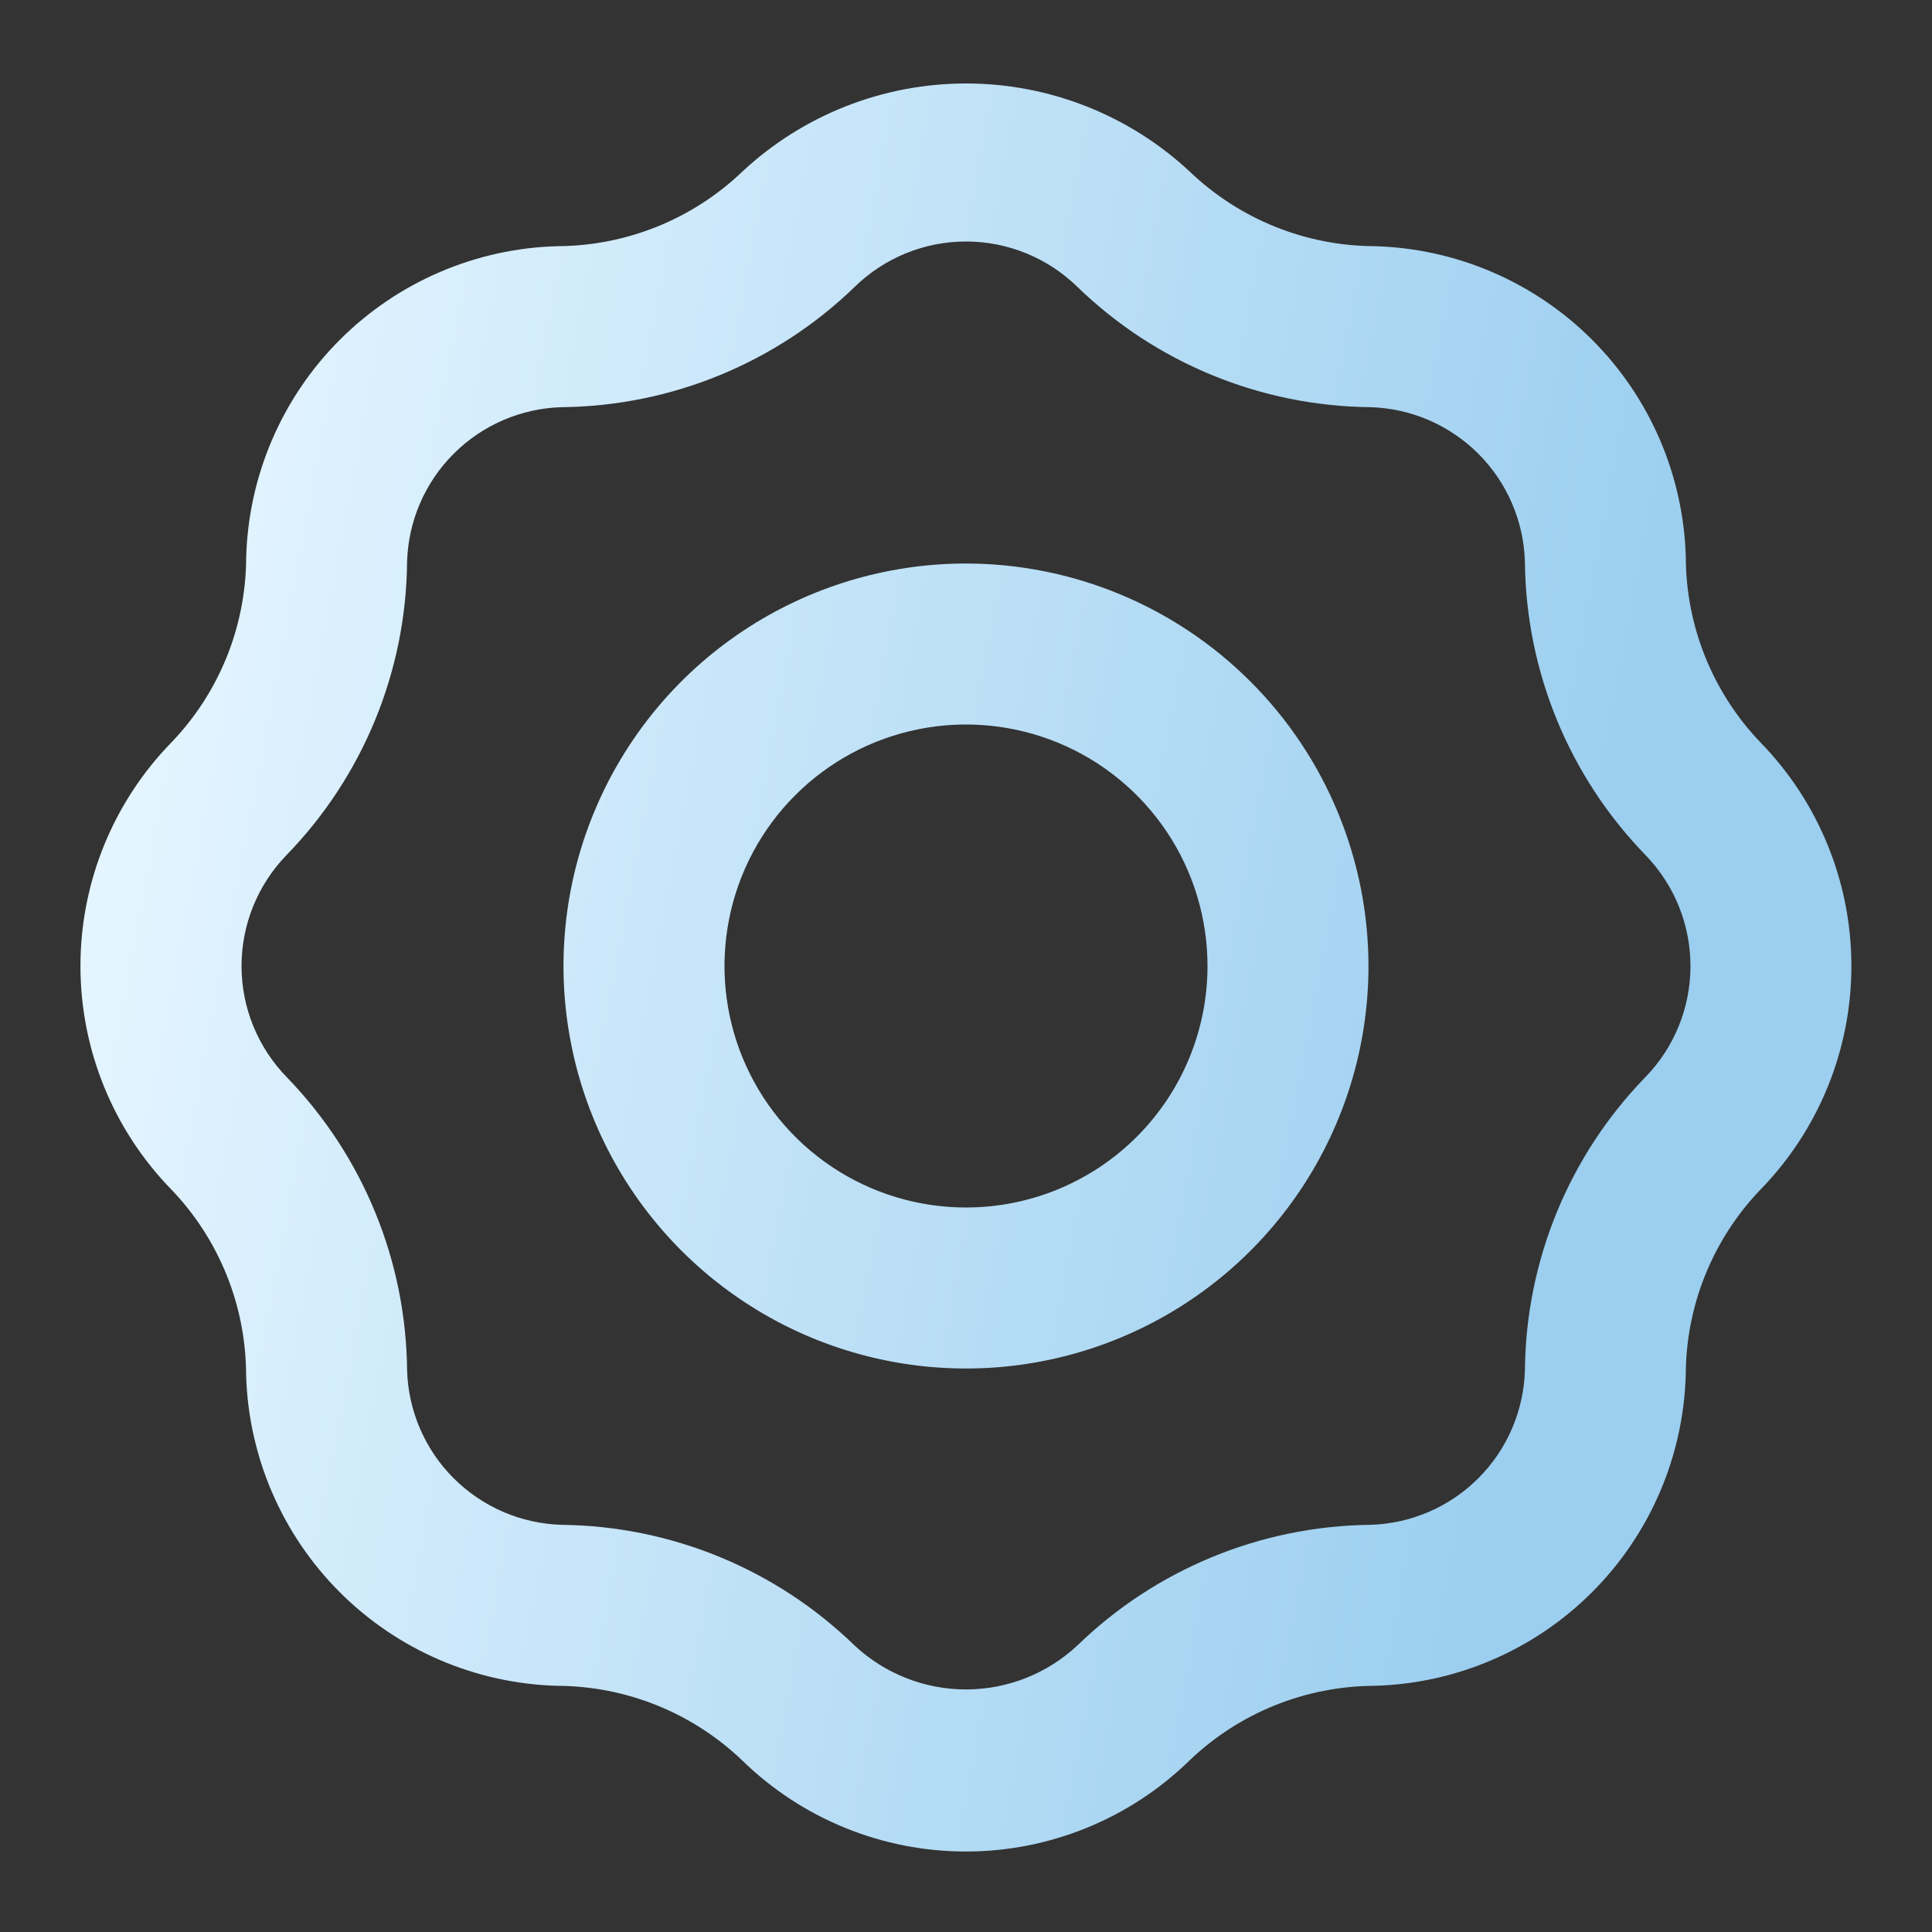 <svg width="64" height="64" viewBox="0 0 64 64" fill="none" xmlns="http://www.w3.org/2000/svg">
<rect x="0" y="0" width="64" height="64" fill="#333333" stroke="none"/>
<path d="M58.309 24.584C56.736 22.938 55.854 20.752 55.845 18.475C55.773 15.761 54.663 13.178 52.744 11.258C50.824 9.338 48.242 8.228 45.528 8.155C43.251 8.145 41.065 7.264 39.419 5.691C37.407 3.811 34.755 2.765 32.001 2.765C29.247 2.765 26.596 3.811 24.584 5.691C22.937 7.263 20.751 8.144 18.475 8.155C15.76 8.227 13.177 9.337 11.257 11.257C9.337 13.177 8.227 15.761 8.155 18.475C8.146 20.752 7.263 22.939 5.688 24.584C3.75 26.566 2.665 29.228 2.665 32C2.665 34.772 3.75 37.434 5.688 39.416C7.261 41.062 8.143 43.249 8.152 45.525C8.224 48.239 9.334 50.822 11.254 52.742C13.173 54.662 15.755 55.773 18.469 55.845C20.746 55.855 22.933 56.737 24.579 58.309C26.561 60.248 29.223 61.334 31.996 61.334C34.769 61.334 37.431 60.248 39.413 58.309C41.06 56.737 43.246 55.856 45.523 55.845C48.237 55.773 50.82 54.663 52.74 52.743C54.66 50.823 55.771 48.24 55.843 45.525C55.852 43.248 56.735 41.061 58.309 39.416C60.246 37.433 61.33 34.772 61.33 32C61.33 29.229 60.246 26.567 58.309 24.584ZM54.499 35.688C51.974 38.289 50.548 41.762 50.515 45.387C50.477 46.735 49.924 48.018 48.97 48.971C48.016 49.924 46.732 50.476 45.384 50.512C41.758 50.554 38.286 51.986 35.685 54.512C34.685 55.445 33.367 55.965 31.999 55.965C30.63 55.965 29.313 55.445 28.312 54.512C25.712 51.984 22.24 50.552 18.613 50.512C17.265 50.475 15.983 49.923 15.029 48.97C14.075 48.017 13.523 46.735 13.485 45.387C13.451 41.763 12.025 38.291 9.504 35.688C8.541 34.702 8.001 33.379 8.001 32C8.001 30.622 8.541 29.298 9.504 28.312C12.027 25.71 13.453 22.238 13.485 18.613C13.523 17.265 14.076 15.982 15.03 15.029C15.984 14.076 17.268 13.524 18.616 13.488C22.24 13.45 25.711 12.023 28.315 9.501C29.3 8.539 30.624 8 32.001 8C33.379 8 34.702 8.539 35.688 9.501C38.29 12.025 41.762 13.452 45.387 13.488C46.735 13.525 48.017 14.077 48.971 15.03C49.925 15.983 50.477 17.266 50.515 18.613C50.549 22.237 51.975 25.709 54.496 28.312C55.459 29.298 55.999 30.622 55.999 32C55.999 33.379 55.462 34.702 54.499 35.688ZM32 18.667C29.363 18.667 26.785 19.449 24.592 20.914C22.4 22.379 20.691 24.461 19.682 26.898C18.672 29.334 18.408 32.015 18.923 34.601C19.437 37.188 20.707 39.563 22.572 41.428C24.437 43.293 26.812 44.563 29.399 45.077C31.985 45.592 34.666 45.328 37.102 44.319C39.539 43.309 41.621 41.6 43.086 39.408C44.551 37.215 45.333 34.637 45.333 32C45.329 28.465 43.923 25.076 41.423 22.577C38.924 20.077 35.535 18.671 32 18.667ZM32 40C30.418 40 28.871 39.531 27.555 38.652C26.24 37.773 25.215 36.523 24.609 35.062C24.003 33.6 23.845 31.991 24.154 30.439C24.462 28.887 25.224 27.462 26.343 26.343C27.462 25.224 28.887 24.462 30.439 24.154C31.991 23.845 33.6 24.004 35.062 24.609C36.523 25.215 37.773 26.24 38.652 27.556C39.531 28.871 40 30.418 40 32C40 34.122 39.157 36.157 37.657 37.657C36.157 39.157 34.122 40 32 40Z" fill="url(#paint0_linear_2556_5944)"/>
<defs>
<linearGradient id="paint0_linear_2556_5944" x1="7.034" y1="8.85" x2="56.284" y2="18.202" gradientUnits="userSpaceOnUse">
<stop stop-color="#E4F5FF"/>
<stop offset="1" stop-color="#9BCEEF"/>
</linearGradient>
</defs>
</svg>
